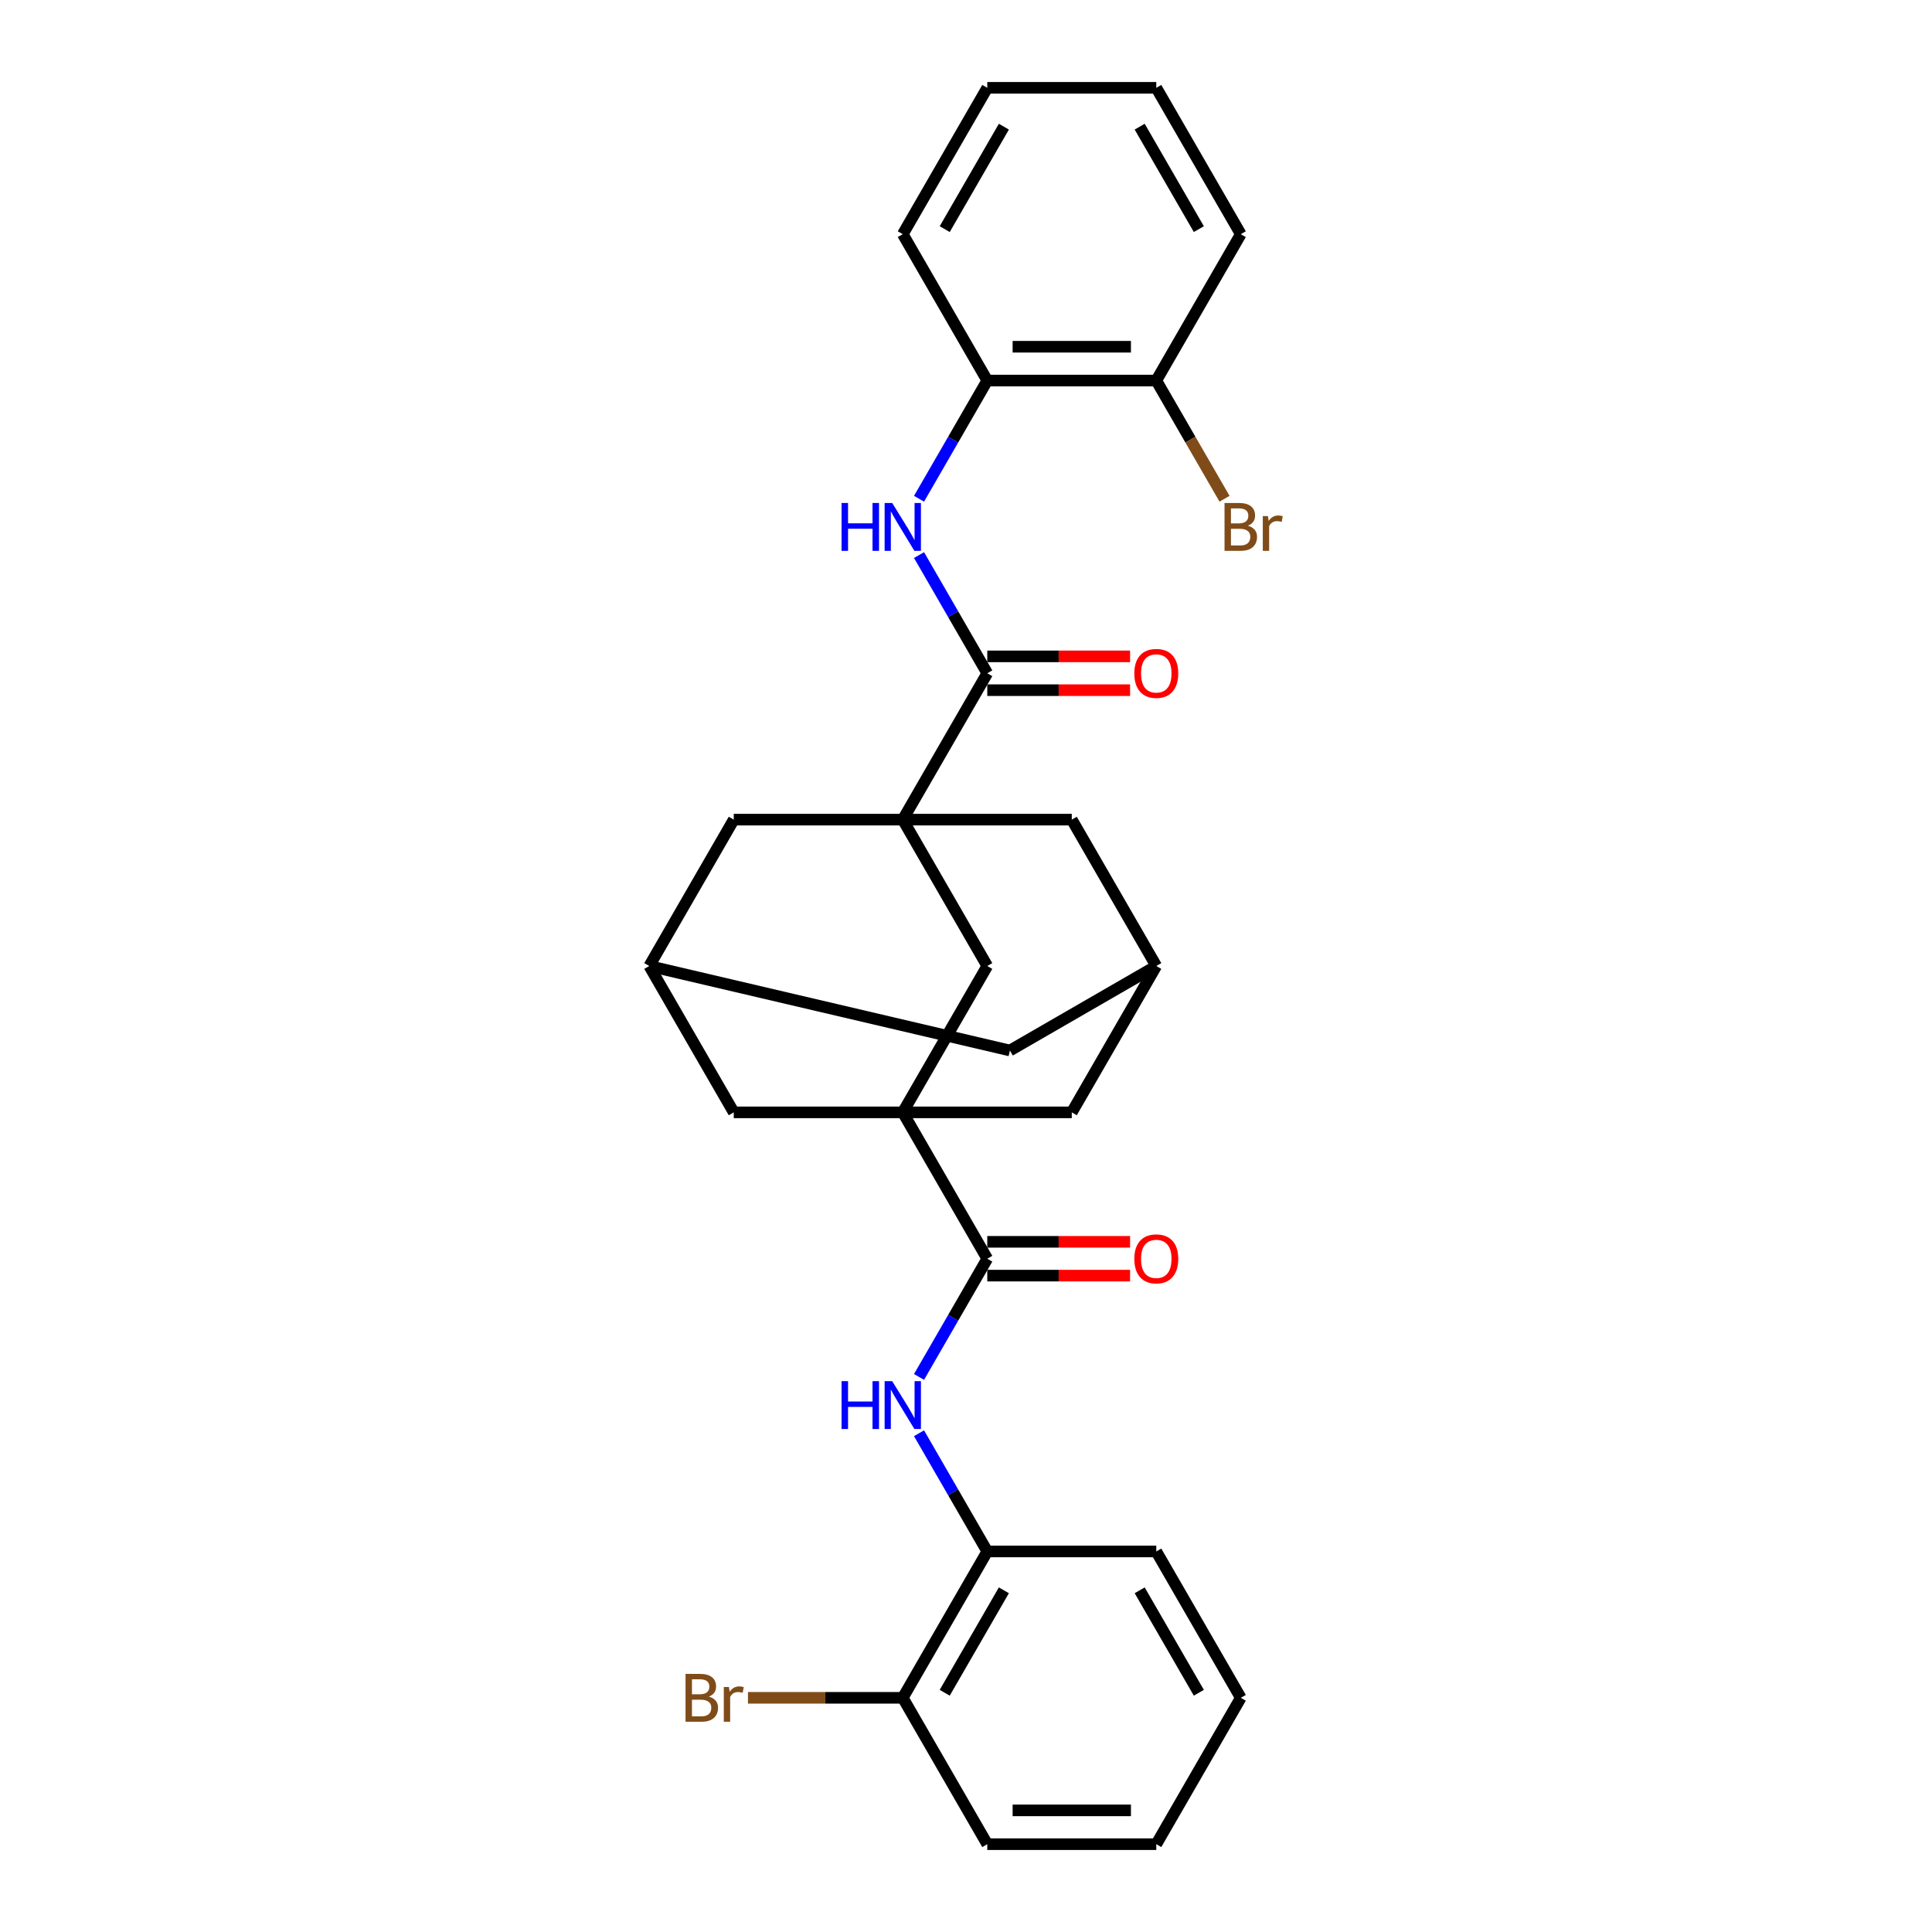 <?xml version='1.0' encoding='iso-8859-1'?>
<svg version='1.1' baseProfile='full'
              xmlns='http://www.w3.org/2000/svg'
                      xmlns:rdkit='http://www.rdkit.org/xml'
                      xmlns:xlink='http://www.w3.org/1999/xlink'
                  xml:space='preserve'
width='1000px' height='1000px' viewBox='0 0 1000 1000'>
<!-- END OF HEADER -->
<rect style='opacity:1.0;fill:#FFFFFF;stroke:none' width='1000' height='1000' x='0' y='0'> </rect>
<path class='bond-1' d='M 467.275,424.242 L 511.013,348.485' style='fill:none;fill-rule:evenodd;stroke:#000000;stroke-width:6px;stroke-linecap:butt;stroke-linejoin:miter;stroke-opacity:1' />
<path class='bond-3' d='M 467.275,424.242 L 511.013,500' style='fill:none;fill-rule:evenodd;stroke:#000000;stroke-width:6px;stroke-linecap:butt;stroke-linejoin:miter;stroke-opacity:1' />
<path class='bond-6' d='M 467.275,424.242 L 379.797,424.242' style='fill:none;fill-rule:evenodd;stroke:#000000;stroke-width:6px;stroke-linecap:butt;stroke-linejoin:miter;stroke-opacity:1' />
<path class='bond-8' d='M 467.275,424.242 L 554.752,424.242' style='fill:none;fill-rule:evenodd;stroke:#000000;stroke-width:6px;stroke-linecap:butt;stroke-linejoin:miter;stroke-opacity:1' />
<path class='bond-0' d='M 467.275,575.758 L 511.013,500' style='fill:none;fill-rule:evenodd;stroke:#000000;stroke-width:6px;stroke-linecap:butt;stroke-linejoin:miter;stroke-opacity:1' />
<path class='bond-2' d='M 467.275,575.758 L 511.013,651.515' style='fill:none;fill-rule:evenodd;stroke:#000000;stroke-width:6px;stroke-linecap:butt;stroke-linejoin:miter;stroke-opacity:1' />
<path class='bond-30' d='M 467.275,575.758 L 554.752,575.758' style='fill:none;fill-rule:evenodd;stroke:#000000;stroke-width:6px;stroke-linecap:butt;stroke-linejoin:miter;stroke-opacity:1' />
<path class='bond-31' d='M 467.275,575.758 L 379.797,575.758' style='fill:none;fill-rule:evenodd;stroke:#000000;stroke-width:6px;stroke-linecap:butt;stroke-linejoin:miter;stroke-opacity:1' />
<path class='bond-5' d='M 511.013,348.485 L 493.351,317.893' style='fill:none;fill-rule:evenodd;stroke:#000000;stroke-width:6px;stroke-linecap:butt;stroke-linejoin:miter;stroke-opacity:1' />
<path class='bond-5' d='M 493.351,317.893 L 475.689,287.301' style='fill:none;fill-rule:evenodd;stroke:#0000FF;stroke-width:6px;stroke-linecap:butt;stroke-linejoin:miter;stroke-opacity:1' />
<path class='bond-15' d='M 511.013,357.233 L 547.973,357.233' style='fill:none;fill-rule:evenodd;stroke:#000000;stroke-width:6px;stroke-linecap:butt;stroke-linejoin:miter;stroke-opacity:1' />
<path class='bond-15' d='M 547.973,357.233 L 584.932,357.233' style='fill:none;fill-rule:evenodd;stroke:#FF0000;stroke-width:6px;stroke-linecap:butt;stroke-linejoin:miter;stroke-opacity:1' />
<path class='bond-15' d='M 511.013,339.737 L 547.973,339.737' style='fill:none;fill-rule:evenodd;stroke:#000000;stroke-width:6px;stroke-linecap:butt;stroke-linejoin:miter;stroke-opacity:1' />
<path class='bond-15' d='M 547.973,339.737 L 584.932,339.737' style='fill:none;fill-rule:evenodd;stroke:#FF0000;stroke-width:6px;stroke-linecap:butt;stroke-linejoin:miter;stroke-opacity:1' />
<path class='bond-4' d='M 511.013,651.515 L 493.351,682.107' style='fill:none;fill-rule:evenodd;stroke:#000000;stroke-width:6px;stroke-linecap:butt;stroke-linejoin:miter;stroke-opacity:1' />
<path class='bond-4' d='M 493.351,682.107 L 475.689,712.699' style='fill:none;fill-rule:evenodd;stroke:#0000FF;stroke-width:6px;stroke-linecap:butt;stroke-linejoin:miter;stroke-opacity:1' />
<path class='bond-14' d='M 511.013,660.263 L 547.973,660.263' style='fill:none;fill-rule:evenodd;stroke:#000000;stroke-width:6px;stroke-linecap:butt;stroke-linejoin:miter;stroke-opacity:1' />
<path class='bond-14' d='M 547.973,660.263 L 584.932,660.263' style='fill:none;fill-rule:evenodd;stroke:#FF0000;stroke-width:6px;stroke-linecap:butt;stroke-linejoin:miter;stroke-opacity:1' />
<path class='bond-14' d='M 511.013,642.767 L 547.973,642.767' style='fill:none;fill-rule:evenodd;stroke:#000000;stroke-width:6px;stroke-linecap:butt;stroke-linejoin:miter;stroke-opacity:1' />
<path class='bond-14' d='M 547.973,642.767 L 584.932,642.767' style='fill:none;fill-rule:evenodd;stroke:#FF0000;stroke-width:6px;stroke-linecap:butt;stroke-linejoin:miter;stroke-opacity:1' />
<path class='bond-11' d='M 475.689,741.846 L 493.351,772.438' style='fill:none;fill-rule:evenodd;stroke:#0000FF;stroke-width:6px;stroke-linecap:butt;stroke-linejoin:miter;stroke-opacity:1' />
<path class='bond-11' d='M 493.351,772.438 L 511.013,803.03' style='fill:none;fill-rule:evenodd;stroke:#000000;stroke-width:6px;stroke-linecap:butt;stroke-linejoin:miter;stroke-opacity:1' />
<path class='bond-10' d='M 475.689,258.154 L 493.351,227.562' style='fill:none;fill-rule:evenodd;stroke:#0000FF;stroke-width:6px;stroke-linecap:butt;stroke-linejoin:miter;stroke-opacity:1' />
<path class='bond-10' d='M 493.351,227.562 L 511.013,196.97' style='fill:none;fill-rule:evenodd;stroke:#000000;stroke-width:6px;stroke-linecap:butt;stroke-linejoin:miter;stroke-opacity:1' />
<path class='bond-13' d='M 379.797,424.242 L 336.059,500' style='fill:none;fill-rule:evenodd;stroke:#000000;stroke-width:6px;stroke-linecap:butt;stroke-linejoin:miter;stroke-opacity:1' />
<path class='bond-7' d='M 379.797,575.758 L 336.059,500' style='fill:none;fill-rule:evenodd;stroke:#000000;stroke-width:6px;stroke-linecap:butt;stroke-linejoin:miter;stroke-opacity:1' />
<path class='bond-12' d='M 554.752,424.242 L 598.491,500' style='fill:none;fill-rule:evenodd;stroke:#000000;stroke-width:6px;stroke-linecap:butt;stroke-linejoin:miter;stroke-opacity:1' />
<path class='bond-9' d='M 554.752,575.758 L 598.491,500' style='fill:none;fill-rule:evenodd;stroke:#000000;stroke-width:6px;stroke-linecap:butt;stroke-linejoin:miter;stroke-opacity:1' />
<path class='bond-17' d='M 511.013,196.97 L 598.491,196.97' style='fill:none;fill-rule:evenodd;stroke:#000000;stroke-width:6px;stroke-linecap:butt;stroke-linejoin:miter;stroke-opacity:1' />
<path class='bond-17' d='M 524.135,179.474 L 585.369,179.474' style='fill:none;fill-rule:evenodd;stroke:#000000;stroke-width:6px;stroke-linecap:butt;stroke-linejoin:miter;stroke-opacity:1' />
<path class='bond-21' d='M 511.013,196.97 L 467.275,121.212' style='fill:none;fill-rule:evenodd;stroke:#000000;stroke-width:6px;stroke-linecap:butt;stroke-linejoin:miter;stroke-opacity:1' />
<path class='bond-16' d='M 511.013,803.03 L 467.275,878.788' style='fill:none;fill-rule:evenodd;stroke:#000000;stroke-width:6px;stroke-linecap:butt;stroke-linejoin:miter;stroke-opacity:1' />
<path class='bond-16' d='M 519.604,823.142 L 488.987,876.172' style='fill:none;fill-rule:evenodd;stroke:#000000;stroke-width:6px;stroke-linecap:butt;stroke-linejoin:miter;stroke-opacity:1' />
<path class='bond-22' d='M 511.013,803.03 L 598.491,803.03' style='fill:none;fill-rule:evenodd;stroke:#000000;stroke-width:6px;stroke-linecap:butt;stroke-linejoin:miter;stroke-opacity:1' />
<path class='bond-18' d='M 598.491,500 L 522.733,543.739' style='fill:none;fill-rule:evenodd;stroke:#000000;stroke-width:6px;stroke-linecap:butt;stroke-linejoin:miter;stroke-opacity:1' />
<path class='bond-29' d='M 336.059,500 L 522.733,543.739' style='fill:none;fill-rule:evenodd;stroke:#000000;stroke-width:6px;stroke-linecap:butt;stroke-linejoin:miter;stroke-opacity:1' />
<path class='bond-20' d='M 467.275,878.788 L 427.21,878.788' style='fill:none;fill-rule:evenodd;stroke:#000000;stroke-width:6px;stroke-linecap:butt;stroke-linejoin:miter;stroke-opacity:1' />
<path class='bond-20' d='M 427.21,878.788 L 387.146,878.788' style='fill:none;fill-rule:evenodd;stroke:#7F4C19;stroke-width:6px;stroke-linecap:butt;stroke-linejoin:miter;stroke-opacity:1' />
<path class='bond-23' d='M 467.275,878.788 L 511.013,954.545' style='fill:none;fill-rule:evenodd;stroke:#000000;stroke-width:6px;stroke-linecap:butt;stroke-linejoin:miter;stroke-opacity:1' />
<path class='bond-19' d='M 598.491,196.97 L 616.153,227.562' style='fill:none;fill-rule:evenodd;stroke:#000000;stroke-width:6px;stroke-linecap:butt;stroke-linejoin:miter;stroke-opacity:1' />
<path class='bond-19' d='M 616.153,227.562 L 633.815,258.154' style='fill:none;fill-rule:evenodd;stroke:#7F4C19;stroke-width:6px;stroke-linecap:butt;stroke-linejoin:miter;stroke-opacity:1' />
<path class='bond-24' d='M 598.491,196.97 L 642.229,121.212' style='fill:none;fill-rule:evenodd;stroke:#000000;stroke-width:6px;stroke-linecap:butt;stroke-linejoin:miter;stroke-opacity:1' />
<path class='bond-26' d='M 467.275,121.212 L 511.013,45.455' style='fill:none;fill-rule:evenodd;stroke:#000000;stroke-width:6px;stroke-linecap:butt;stroke-linejoin:miter;stroke-opacity:1' />
<path class='bond-26' d='M 488.987,118.596 L 519.604,65.566' style='fill:none;fill-rule:evenodd;stroke:#000000;stroke-width:6px;stroke-linecap:butt;stroke-linejoin:miter;stroke-opacity:1' />
<path class='bond-25' d='M 598.491,803.03 L 642.229,878.788' style='fill:none;fill-rule:evenodd;stroke:#000000;stroke-width:6px;stroke-linecap:butt;stroke-linejoin:miter;stroke-opacity:1' />
<path class='bond-25' d='M 589.9,823.142 L 620.517,876.172' style='fill:none;fill-rule:evenodd;stroke:#000000;stroke-width:6px;stroke-linecap:butt;stroke-linejoin:miter;stroke-opacity:1' />
<path class='bond-33' d='M 511.013,954.545 L 598.491,954.545' style='fill:none;fill-rule:evenodd;stroke:#000000;stroke-width:6px;stroke-linecap:butt;stroke-linejoin:miter;stroke-opacity:1' />
<path class='bond-33' d='M 524.135,937.05 L 585.369,937.05' style='fill:none;fill-rule:evenodd;stroke:#000000;stroke-width:6px;stroke-linecap:butt;stroke-linejoin:miter;stroke-opacity:1' />
<path class='bond-32' d='M 642.229,121.212 L 598.491,45.455' style='fill:none;fill-rule:evenodd;stroke:#000000;stroke-width:6px;stroke-linecap:butt;stroke-linejoin:miter;stroke-opacity:1' />
<path class='bond-32' d='M 620.517,118.596 L 589.9,65.566' style='fill:none;fill-rule:evenodd;stroke:#000000;stroke-width:6px;stroke-linecap:butt;stroke-linejoin:miter;stroke-opacity:1' />
<path class='bond-28' d='M 642.229,878.788 L 598.491,954.545' style='fill:none;fill-rule:evenodd;stroke:#000000;stroke-width:6px;stroke-linecap:butt;stroke-linejoin:miter;stroke-opacity:1' />
<path class='bond-27' d='M 511.013,45.455 L 598.491,45.455' style='fill:none;fill-rule:evenodd;stroke:#000000;stroke-width:6px;stroke-linecap:butt;stroke-linejoin:miter;stroke-opacity:1' />
<path  class='atom-5' d='M 435.59 714.886
L 438.95 714.886
L 438.95 725.418
L 451.616 725.418
L 451.616 714.886
L 454.975 714.886
L 454.975 739.66
L 451.616 739.66
L 451.616 728.217
L 438.95 728.217
L 438.95 739.66
L 435.59 739.66
L 435.59 714.886
' fill='#0000FF'/>
<path  class='atom-5' d='M 461.799 714.886
L 469.917 728.008
Q 470.721 729.302, 472.016 731.647
Q 473.311 733.991, 473.381 734.131
L 473.381 714.886
L 476.67 714.886
L 476.67 739.66
L 473.276 739.66
L 464.563 725.313
Q 463.548 723.634, 462.463 721.709
Q 461.414 719.785, 461.099 719.19
L 461.099 739.66
L 457.88 739.66
L 457.88 714.886
L 461.799 714.886
' fill='#0000FF'/>
<path  class='atom-6' d='M 435.59 260.34
L 438.95 260.34
L 438.95 270.873
L 451.616 270.873
L 451.616 260.34
L 454.975 260.34
L 454.975 285.114
L 451.616 285.114
L 451.616 273.672
L 438.95 273.672
L 438.95 285.114
L 435.59 285.114
L 435.59 260.34
' fill='#0000FF'/>
<path  class='atom-6' d='M 461.799 260.34
L 469.917 273.462
Q 470.721 274.757, 472.016 277.101
Q 473.311 279.446, 473.381 279.585
L 473.381 260.34
L 476.67 260.34
L 476.67 285.114
L 473.276 285.114
L 464.563 270.768
Q 463.548 269.088, 462.463 267.164
Q 461.414 265.239, 461.099 264.644
L 461.099 285.114
L 457.88 285.114
L 457.88 260.34
L 461.799 260.34
' fill='#0000FF'/>
<path  class='atom-15' d='M 587.119 651.585
Q 587.119 645.637, 590.058 642.313
Q 592.997 638.988, 598.491 638.988
Q 603.984 638.988, 606.924 642.313
Q 609.863 645.637, 609.863 651.585
Q 609.863 657.604, 606.889 661.033
Q 603.914 664.427, 598.491 664.427
Q 593.032 664.427, 590.058 661.033
Q 587.119 657.639, 587.119 651.585
M 598.491 661.628
Q 602.27 661.628, 604.299 659.108
Q 606.364 656.554, 606.364 651.585
Q 606.364 646.721, 604.299 644.272
Q 602.27 641.788, 598.491 641.788
Q 594.712 641.788, 592.647 644.237
Q 590.618 646.686, 590.618 651.585
Q 590.618 656.589, 592.647 659.108
Q 594.712 661.628, 598.491 661.628
' fill='#FF0000'/>
<path  class='atom-16' d='M 587.119 348.555
Q 587.119 342.606, 590.058 339.282
Q 592.997 335.958, 598.491 335.958
Q 603.984 335.958, 606.924 339.282
Q 609.863 342.606, 609.863 348.555
Q 609.863 354.573, 606.889 358.002
Q 603.914 361.396, 598.491 361.396
Q 593.032 361.396, 590.058 358.002
Q 587.119 354.608, 587.119 348.555
M 598.491 358.597
Q 602.27 358.597, 604.299 356.078
Q 606.364 353.524, 606.364 348.555
Q 606.364 343.691, 604.299 341.242
Q 602.27 338.757, 598.491 338.757
Q 594.712 338.757, 592.647 341.207
Q 590.618 343.656, 590.618 348.555
Q 590.618 353.559, 592.647 356.078
Q 594.712 358.597, 598.491 358.597
' fill='#FF0000'/>
<path  class='atom-20' d='M 645.851 272.097
Q 648.23 272.762, 649.42 274.232
Q 650.645 275.667, 650.645 277.801
Q 650.645 281.23, 648.44 283.19
Q 646.271 285.114, 642.142 285.114
L 633.814 285.114
L 633.814 260.34
L 641.127 260.34
Q 645.361 260.34, 647.495 262.055
Q 649.63 263.77, 649.63 266.919
Q 649.63 270.663, 645.851 272.097
M 637.138 263.14
L 637.138 270.908
L 641.127 270.908
Q 643.577 270.908, 644.836 269.928
Q 646.131 268.913, 646.131 266.919
Q 646.131 263.14, 641.127 263.14
L 637.138 263.14
M 642.142 282.315
Q 644.556 282.315, 645.851 281.16
Q 647.146 280.005, 647.146 277.801
Q 647.146 275.771, 645.711 274.757
Q 644.311 273.707, 641.617 273.707
L 637.138 273.707
L 637.138 282.315
L 642.142 282.315
' fill='#7F4C19'/>
<path  class='atom-20' d='M 656.278 267.129
L 656.663 269.613
Q 658.553 266.814, 661.632 266.814
Q 662.612 266.814, 663.941 267.164
L 663.416 270.103
Q 661.912 269.753, 661.072 269.753
Q 659.602 269.753, 658.623 270.348
Q 657.678 270.908, 656.908 272.272
L 656.908 285.114
L 653.619 285.114
L 653.619 267.129
L 656.278 267.129
' fill='#7F4C19'/>
<path  class='atom-21' d='M 366.868 878.158
Q 369.248 878.823, 370.437 880.292
Q 371.662 881.727, 371.662 883.862
Q 371.662 887.291, 369.458 889.25
Q 367.288 891.175, 363.159 891.175
L 354.831 891.175
L 354.831 866.401
L 362.144 866.401
Q 366.378 866.401, 368.513 868.116
Q 370.647 869.83, 370.647 872.979
Q 370.647 876.723, 366.868 878.158
M 358.156 869.2
L 358.156 876.968
L 362.144 876.968
Q 364.594 876.968, 365.854 875.989
Q 367.148 874.974, 367.148 872.979
Q 367.148 869.2, 362.144 869.2
L 358.156 869.2
M 363.159 888.375
Q 365.574 888.375, 366.868 887.221
Q 368.163 886.066, 368.163 883.862
Q 368.163 881.832, 366.728 880.817
Q 365.329 879.768, 362.634 879.768
L 358.156 879.768
L 358.156 888.375
L 363.159 888.375
' fill='#7F4C19'/>
<path  class='atom-21' d='M 377.296 873.189
L 377.68 875.674
Q 379.57 872.874, 382.649 872.874
Q 383.629 872.874, 384.959 873.224
L 384.434 876.164
Q 382.929 875.814, 382.089 875.814
Q 380.62 875.814, 379.64 876.408
Q 378.695 876.968, 377.925 878.333
L 377.925 891.175
L 374.636 891.175
L 374.636 873.189
L 377.296 873.189
' fill='#7F4C19'/>
</svg>
